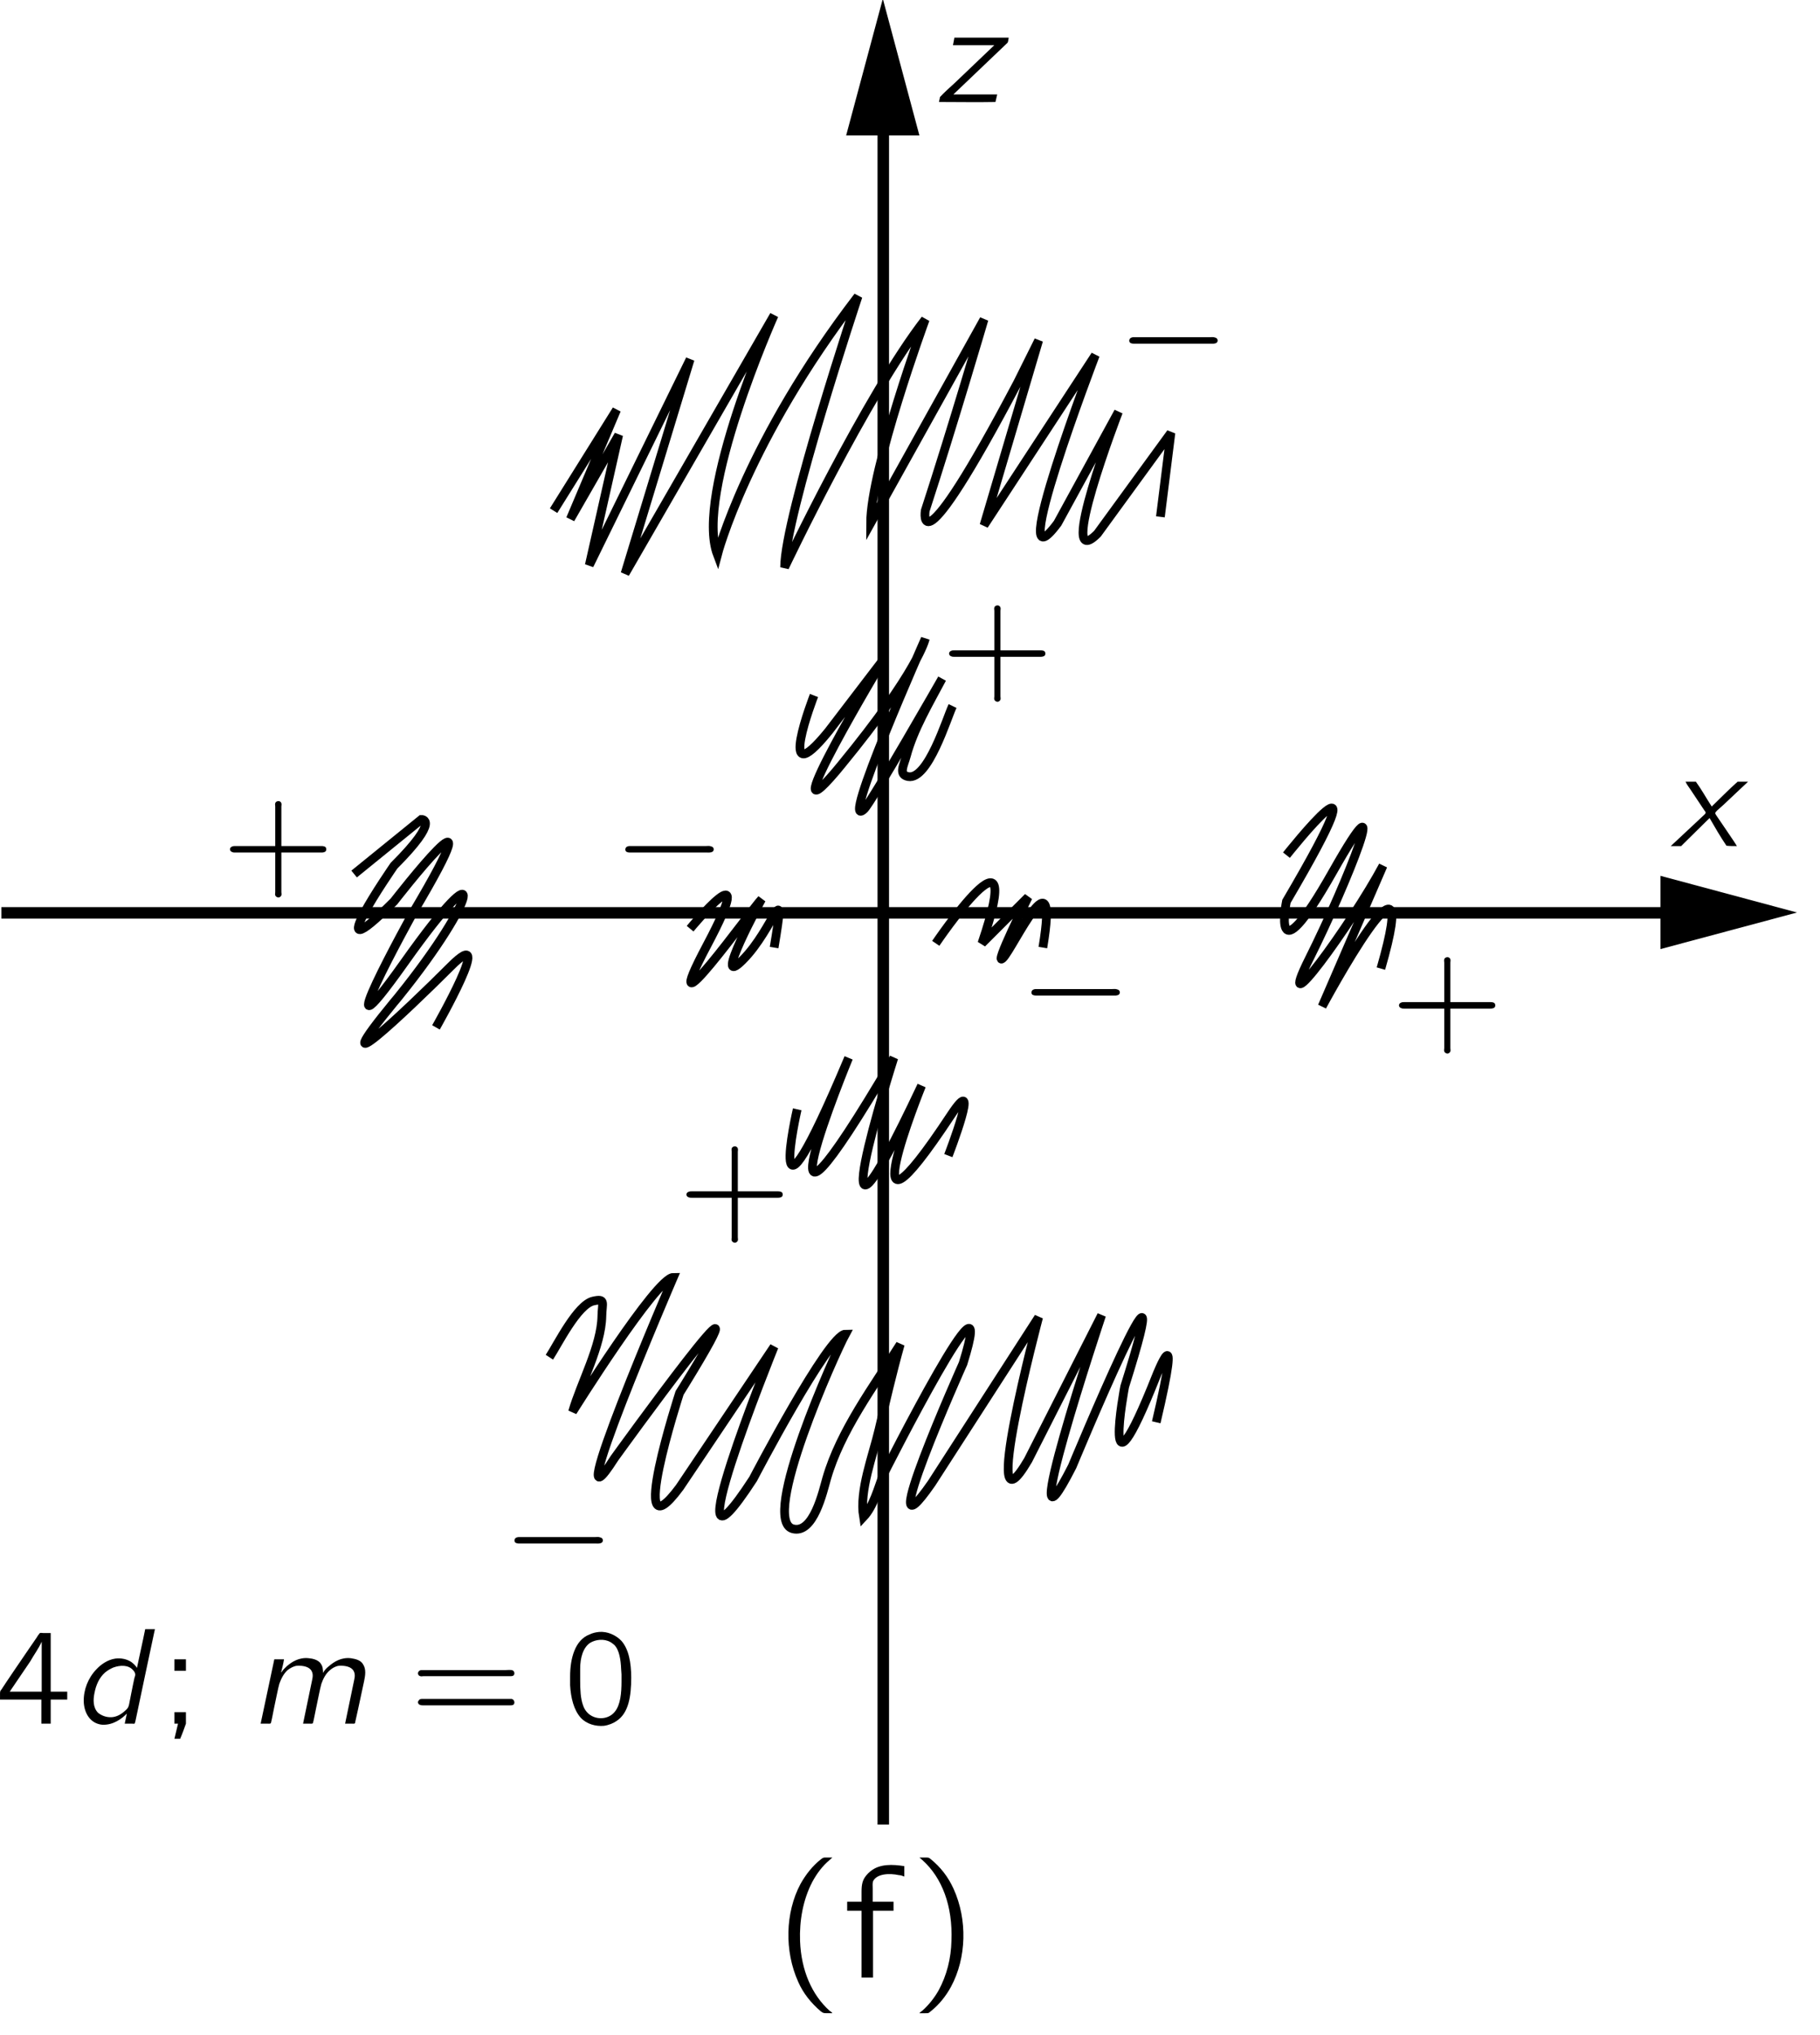 <?xml version="1.0" encoding="UTF-8" standalone="no"?>
<svg xmlns="http://www.w3.org/2000/svg" xmlns:xlink="http://www.w3.org/1999/xlink" version="1.1" width="136.9pt" height="153.0pt" viewBox="0.0 0.0 79.121 88.421">
 <defs id="defs57593">
  <g id="g57595">
   <g id="glyph0-0">
   </g>
   <g id="glyph0-1">
    <path d="M 2.578,1.547 C 2.547,1.5 2.5,1.469 2.453,1.438 1.688,0.75 1.219,-0.312 1.172,-1.594 c -0.031,-0.875 0.125,-1.781 0.531,-2.562 0.203,-0.375 0.438,-0.688 0.75,-0.953 C 2.5,-5.156 2.547,-5.188 2.578,-5.219 l -0.25,0 c -0.156,0 -0.141,0 -0.25,0.078 -0.359,0.281 -0.656,0.656 -0.891,1.078 -0.656,1.234 -0.703,2.906 -0.094,4.25 0.219,0.5 0.562,0.922 0.984,1.281 0.094,0.062 0.094,0.078 0.25,0.078 l 0.25,0 z m 0,0" id="path57601"/>
   </g>
   <g id="glyph0-2">
    <path d="m 0.641,-2.641 c 0.125,-0.062 0.219,-0.141 0.344,-0.203 C 1.203,-2.938 1.438,-2.984 1.688,-3 1.75,-3.016 1.828,-3.016 1.906,-3.016 c 0.281,0.047 0.516,0.234 0.594,0.5 0.078,0.203 0.047,0.453 0.047,0.656 -0.359,0 -0.734,0.031 -1.094,0.125 -0.5,0.125 -1.125,0.375 -1.062,1.016 0.047,0.281 0.203,0.562 0.469,0.703 C 1.031,0.062 1.234,0.062 1.438,0.047 1.734,0.016 2.062,-0.062 2.312,-0.25 c 0.094,-0.062 0.172,-0.141 0.25,-0.219 l 0,0.469 0.484,0 0,-1.828 c 0,-0.188 0.031,-0.391 -0.016,-0.594 -0.062,-0.484 -0.5,-0.844 -0.953,-0.938 -0.281,-0.047 -0.719,0.016 -0.953,0.062 -0.078,0.031 -0.469,0.156 -0.5,0.219 -0.031,0.031 -0.016,0.094 -0.016,0.125 0.016,0.109 0.031,0.203 0.031,0.312 z m 1.906,1.016 0,0.516 c 0,0.141 0,0.266 -0.062,0.391 -0.078,0.141 -0.219,0.25 -0.375,0.297 -0.328,0.125 -0.781,0.141 -1.062,-0.094 C 0.969,-0.562 0.906,-0.641 0.891,-0.75 0.812,-1.047 1.078,-1.281 1.312,-1.391 1.641,-1.547 2.109,-1.625 2.547,-1.625 z m 0,0" id="path57604"/>
   </g>
   <g id="glyph0-3">
    <path d="m 0.438,-5.219 c 0.031,0.031 0.078,0.062 0.125,0.109 0.859,0.766 1.328,2 1.266,3.516 -0.016,0.75 -0.203,1.5 -0.562,2.156 C 1.078,0.891 0.844,1.188 0.562,1.438 0.516,1.469 0.469,1.5 0.438,1.547 l 0.25,0 c 0.156,0 0.141,0 0.234,-0.078 0.375,-0.297 0.672,-0.672 0.891,-1.078 0.672,-1.25 0.719,-2.906 0.109,-4.25 C 1.688,-4.375 1.359,-4.797 0.938,-5.141 0.844,-5.219 0.844,-5.219 0.688,-5.219 l -0.25,0 z m 0,0" id="path57607"/>
   </g>
   <g id="glyph0-4">
    <path d="m 0.578,-4.844 0,4.844 0.516,0 0,-0.469 0,0 c 0.062,0.109 0.172,0.203 0.266,0.281 0.312,0.25 0.828,0.328 1.281,0.109 0.203,-0.109 0.375,-0.281 0.516,-0.469 C 3.844,-1.5 3.422,-3.094 2.453,-3.312 c -0.125,-0.047 -0.281,-0.047 -0.422,-0.016 -0.406,0.047 -0.719,0.25 -0.953,0.5 l 0,-2.016 -0.5,0 z M 1.812,-2.953 c 0.328,-0.031 0.703,0.109 0.922,0.375 0.172,0.219 0.234,0.5 0.234,0.766 0.031,0.375 -0.016,0.781 -0.25,1.078 -0.203,0.266 -0.531,0.375 -0.844,0.406 -0.266,0 -0.5,-0.094 -0.672,-0.312 C 1.172,-0.688 1.125,-0.75 1.094,-0.812 c 0,-0.047 0,-0.094 0,-0.125 l 0,-1.391 c 0,-0.062 -0.016,-0.141 0.016,-0.203 0.031,-0.078 0.094,-0.125 0.156,-0.188 0.156,-0.125 0.344,-0.219 0.547,-0.234 z m 0,0" id="path57610"/>
   </g>
   <g id="glyph0-5">
    <path d="M 3.188,-0.797 C 3.125,-0.766 3.078,-0.719 3.031,-0.688 2.938,-0.625 2.844,-0.562 2.734,-0.516 2.312,-0.312 1.672,-0.266 1.297,-0.562 1.031,-0.75 0.859,-1.109 0.844,-1.5 0.812,-1.953 0.922,-2.453 1.297,-2.75 1.5,-2.906 1.766,-3 2.141,-2.969 2.469,-2.938 2.656,-2.891 2.922,-2.75 c 0.062,0.031 0.109,0.078 0.172,0.094 L 3.172,-3.078 C 3.016,-3.156 2.875,-3.234 2.703,-3.281 c -0.406,-0.141 -1.031,-0.125 -1.391,0.047 -0.344,0.156 -0.625,0.438 -0.797,0.766 -0.25,0.5 -0.25,1.109 0,1.625 0.094,0.188 0.219,0.359 0.391,0.5 0.469,0.438 1.188,0.484 1.781,0.281 0.141,-0.062 0.266,-0.125 0.391,-0.203 0.047,-0.031 0.109,-0.062 0.125,-0.094 C 3.219,-0.406 3.188,-0.797 3.188,-0.797 z m 0,0" id="path57613"/>
   </g>
   <g id="glyph0-6">
    <path d="m 2.734,-4.844 0,2 0,0 C 2.703,-2.906 2.656,-2.938 2.609,-2.984 2.328,-3.281 1.734,-3.469 1.25,-3.25 1.078,-3.172 0.938,-3.078 0.812,-2.938 0.281,-2.391 0.188,-1.484 0.5,-0.812 0.688,-0.375 1.094,0.031 1.594,0.062 1.984,0.078 2.312,-0.094 2.516,-0.281 2.594,-0.359 2.656,-0.438 2.719,-0.516 l 0,0.516 0.516,0 0,-4.844 -0.5,0 z M 1.938,-2.953 C 2.172,-2.969 2.406,-2.906 2.578,-2.719 2.625,-2.688 2.672,-2.625 2.703,-2.562 2.734,-2.5 2.719,-2.422 2.719,-2.344 l 0,1.375 c 0,0.172 -0.016,0.172 -0.125,0.297 C 2.453,-0.484 2.25,-0.359 2,-0.328 1.641,-0.312 1.25,-0.469 1.047,-0.781 0.906,-0.984 0.859,-1.234 0.844,-1.484 0.812,-1.812 0.844,-2.188 1.031,-2.469 1.234,-2.781 1.578,-2.922 1.938,-2.953 z m 0,0" id="path57616"/>
   </g>
   <g id="glyph0-7">
    <path d="M 3.141,-0.797 C 3.094,-0.766 3.047,-0.719 3,-0.688 2.594,-0.391 1.875,-0.141 1.328,-0.531 0.984,-0.781 0.781,-1.156 0.781,-1.734 l 2.422,0 c 0,-0.516 -0.125,-1 -0.422,-1.297 C 2.438,-3.344 1.906,-3.438 1.469,-3.328 1.281,-3.281 1.109,-3.188 0.953,-3.062 c -0.438,0.344 -0.656,0.891 -0.656,1.453 0.016,0.781 0.594,1.5 1.375,1.641 0.391,0.078 0.812,-0.016 1.172,-0.188 0.062,-0.031 0.297,-0.156 0.312,-0.219 0.031,-0.031 0,-0.328 -0.016,-0.422 z m -0.359,-1.25 -1.969,0 c 0.094,-0.312 0.25,-0.609 0.531,-0.797 0.344,-0.219 0.859,-0.188 1.156,0.125 0.172,0.188 0.25,0.422 0.281,0.672 z m 0,0" id="path57619"/>
   </g>
   <g id="glyph0-8">
    <path d="m 0.828,-3.297 -0.625,0 0,0.391 0.625,0 0,2.906 0.5,0 0,-2.906 0.891,0 0,-0.391 -0.906,0 0,-0.578 c 0,-0.109 -0.016,-0.219 0.016,-0.312 0.156,-0.328 0.703,-0.359 1.125,-0.266 0.078,0 0.156,0.031 0.234,0.062 l 0,-0.453 C 2.188,-4.922 1.625,-4.953 1.219,-4.625 1.141,-4.562 1.078,-4.5 1.031,-4.438 0.875,-4.25 0.828,-4.062 0.828,-3.734 l 0,0.438 z m 0,0" id="path57622"/>
   </g>
   <g id="glyph1-0">
   </g>
   <g id="glyph1-1">
    <path d="m 0.641,-2.797 c 0.062,0.125 0.141,0.234 0.219,0.344 C 0.906,-2.375 1.438,-1.594 1.453,-1.562 c 0.031,0.031 0.062,0.078 0.062,0.109 C 1.516,-1.406 1.469,-1.375 1.438,-1.344 1.172,-1.094 0.047,-0.047 0,0 0.156,0 0.312,0 0.453,0 l 0.125,-0.125 1.109,-1.094 c 0.234,0.406 0.469,0.812 0.734,1.203 C 2.562,0 2.719,0 2.875,0 2.812,-0.125 2,-1.297 1.984,-1.328 1.969,-1.359 1.922,-1.406 1.938,-1.438 c 0,-0.047 0.062,-0.078 0.078,-0.109 0.094,-0.078 0.188,-0.172 0.281,-0.25 0.094,-0.094 1.031,-0.969 1.062,-1 -0.156,0 -0.312,0 -0.453,0 -0.391,0.344 -0.75,0.719 -1.125,1.078 -0.234,-0.359 -0.438,-0.734 -0.688,-1.078 -0.156,0 -0.312,0 -0.453,0 z m 0,0" id="path57628"/>
   </g>
   <g id="glyph1-2">
    <path d="m 0.859,-2.797 -0.062,0.328 1.797,0 -1.703,1.625 C 0.672,-0.641 0.438,-0.438 0.234,-0.219 0.219,-0.141 0.203,-0.078 0.188,0 1,0 1.859,0.016 2.641,0 2.672,-0.094 2.688,-0.219 2.719,-0.328 l -1.906,0 2.359,-2.25 c 0.031,-0.062 0.031,-0.141 0.047,-0.219 l -2.359,0 z m 0,0" id="path57631"/>
   </g>
   <g id="glyph1-3">
    <path d="m 0.375,-0.609 -0.141,0.375 c 0.109,0.062 0.234,0.125 0.359,0.172 0.422,0.141 0.984,0.156 1.359,-0.016 0.281,-0.125 0.5,-0.359 0.562,-0.656 C 2.562,-0.859 2.562,-1 2.531,-1.109 2.5,-1.219 2.453,-1.312 2.375,-1.391 2.156,-1.594 1.875,-1.625 1.594,-1.688 1.422,-1.719 1.219,-1.734 1.109,-1.906 c -0.125,-0.172 0,-0.406 0.156,-0.516 0.156,-0.094 0.406,-0.125 0.641,-0.109 0.344,0.016 0.516,0.078 0.781,0.234 l 0.141,-0.375 c -0.312,-0.141 -0.625,-0.219 -1.078,-0.188 -0.328,0.016 -0.609,0.125 -0.828,0.312 -0.234,0.219 -0.391,0.641 -0.188,0.922 0.203,0.297 0.562,0.344 0.875,0.406 0.172,0.031 0.375,0.062 0.484,0.234 0.141,0.188 -0.016,0.453 -0.188,0.547 -0.141,0.094 -0.328,0.141 -0.547,0.141 -0.234,0 -0.453,-0.047 -0.656,-0.125 C 0.594,-0.484 0.375,-0.609 0.375,-0.609 z m 0,0" id="path57634"/>
   </g>
   <g id="glyph1-4">
    <path d="m 1.391,-2.234 -0.016,0 c 0.047,-0.188 0.094,-0.359 0.125,-0.562 l -0.422,0 L 0.484,0 0.797,0 C 0.859,0 0.938,0.016 0.938,-0.062 0.953,-0.094 1.031,-0.5 1.062,-0.656 1.109,-0.859 1.25,-1.594 1.297,-1.734 1.375,-1.953 1.484,-2.172 1.656,-2.328 1.781,-2.422 1.922,-2.5 2.062,-2.516 2.344,-2.531 2.609,-2.469 2.703,-2.281 2.797,-2.109 2.719,-1.906 2.688,-1.734 L 2.328,0 2.625,0 C 2.688,0 2.766,0.016 2.766,-0.062 2.781,-0.094 2.859,-0.5 2.891,-0.656 2.938,-0.859 3.078,-1.594 3.125,-1.734 3.203,-1.953 3.312,-2.172 3.5,-2.328 3.609,-2.422 3.75,-2.5 3.891,-2.516 4.172,-2.531 4.438,-2.469 4.531,-2.281 4.625,-2.109 4.547,-1.906 4.516,-1.734 L 4.156,0 4.469,0 c 0.062,0 0.125,0.016 0.125,-0.062 0.031,-0.125 0.125,-0.562 0.125,-0.562 L 4.984,-1.859 C 5.031,-2.094 5.078,-2.359 4.938,-2.578 4.828,-2.766 4.609,-2.812 4.406,-2.844 3.984,-2.891 3.672,-2.688 3.453,-2.5 3.359,-2.422 3.25,-2.328 3.203,-2.203 3.188,-2.25 3.203,-2.297 3.188,-2.344 3.188,-2.453 3.141,-2.562 3.062,-2.656 2.938,-2.781 2.75,-2.828 2.578,-2.844 2.156,-2.891 1.844,-2.688 1.625,-2.5 1.547,-2.422 1.438,-2.328 1.391,-2.234 z m 0,0" id="path57637"/>
   </g>
   <g id="glyph1-5">
    <path d="m 1.422,-2.391 0.094,-0.406 -0.422,0 -0.797,3.781 0.422,0 0.297,-1.375 c 0.062,0.094 0.125,0.188 0.203,0.266 0.328,0.266 0.797,0.188 1.125,0 0.594,-0.312 0.953,-0.984 0.969,-1.641 0,-0.422 -0.156,-0.953 -0.625,-1.062 -0.484,-0.094 -1.031,0.219 -1.266,0.438 z M 2.469,-2.422 C 2.797,-2.234 2.891,-1.844 2.844,-1.5 2.766,-0.906 2.266,-0.312 1.641,-0.281 1.422,-0.266 1.219,-0.359 1.125,-0.562 1.109,-0.609 1.078,-0.641 1.078,-0.688 c 0,-0.062 0.031,-0.141 0.047,-0.203 0.031,-0.203 0.234,-1.188 0.266,-1.234 0.031,-0.062 0.094,-0.109 0.141,-0.156 0.25,-0.188 0.609,-0.312 0.938,-0.141 z m 0,0" id="path57640"/>
   </g>
   <g id="glyph1-6">
    <path d="m 3.203,-4.109 -0.094,0.453 -0.266,1.234 0,0 c -0.047,-0.094 -0.156,-0.188 -0.234,-0.25 C 2.406,-2.812 2.141,-2.859 1.906,-2.828 1.562,-2.781 1.266,-2.562 1.078,-2.359 c -0.359,0.375 -0.562,0.891 -0.547,1.406 0.016,0.469 0.266,0.953 0.812,1 0.469,0.016 0.828,-0.25 1.062,-0.484 L 2.312,0 2.641,0 C 2.672,0 2.734,0.016 2.75,-0.016 2.766,-0.047 2.766,-0.094 2.781,-0.125 2.797,-0.203 3.609,-4.062 3.625,-4.109 l -0.422,0 z m -0.531,1.781 C 2.719,-2.281 2.75,-2.234 2.766,-2.172 2.781,-2.109 2.75,-2.031 2.734,-1.984 2.688,-1.797 2.5,-0.828 2.5,-0.828 2.469,-0.688 2.422,-0.641 2.312,-0.547 2.156,-0.406 1.969,-0.297 1.75,-0.281 1.5,-0.266 1.297,-0.359 1.156,-0.469 0.922,-0.703 0.938,-1.062 1,-1.344 1.062,-1.672 1.203,-2 1.453,-2.219 1.562,-2.312 1.672,-2.375 1.812,-2.438 2.109,-2.547 2.469,-2.562 2.672,-2.328 z M 2.406,-0.438 c 0,0 0,0 0,0 0,0 0,0.016 0,0 z m 0,0" id="path57643"/>
   </g>
   <g id="glyph2-0">
   </g>
   <g id="glyph2-1">
    <path d="m 0.656,-3.594 0,0.344 c 0.297,0 0.594,-0.047 0.859,-0.172 l 0,3.094 -0.828,0 0,0.328 2.078,0 0,-0.328 -0.828,0 0,-3.656 c -0.031,0 -0.078,0 -0.109,0.016 C 1.781,-3.953 1.75,-3.906 1.719,-3.875 c -0.25,0.203 -0.672,0.281 -1.062,0.281 z m 0,0" id="path57649"/>
   </g>
   <g id="glyph2-2">
    <path d="m 0.656,-2.797 0,0.5 0.5,0 0,-0.5 -0.5,0 z m 0,2.297 0,0.5 0.156,0 -0.156,0.656 0.25,0 C 1,0.438 1.078,0.219 1.156,0 c 0,-0.156 0,-0.328 0,-0.5 l -0.5,0 z m 0,0" id="path57652"/>
   </g>
   <g id="glyph2-3">
    <path d="m 0.375,-2.266 c -0.062,0.078 -0.016,0.188 0.078,0.203 0.031,0.016 0.078,0 0.125,0 l 3.781,0 c 0.047,0 0.094,0 0.141,-0.031 0.078,-0.078 0.031,-0.219 -0.078,-0.234 -0.094,-0.016 -0.188,0 -0.266,0 l -3.594,0 c -0.094,0 -0.141,0 -0.188,0.062 z M 0.375,-1 c -0.062,0.062 -0.016,0.172 0.078,0.188 0.031,0.016 0.078,0.016 0.125,0.016 l 3.781,0 c 0.047,0 0.094,0 0.141,-0.031 0.078,-0.078 0.031,-0.219 -0.078,-0.25 -0.094,0 -0.188,0 -0.266,0 l -3.594,0 c -0.094,0 -0.141,0 -0.188,0.078 z m 0,0" id="path57655"/>
   </g>
   <g id="glyph2-4">
    <path d="M 1.562,-3.984 C 1.422,-3.969 1.281,-3.938 1.156,-3.875 c -0.625,0.234 -0.844,1.031 -0.844,1.828 0,0.125 0,0.25 0,0.375 C 0.344,-1.125 0.469,-0.594 0.781,-0.25 c 0.25,0.266 0.641,0.375 1,0.344 C 2,0.062 2.188,-0.016 2.344,-0.125 c 0.516,-0.344 0.625,-1.078 0.625,-1.875 0,-0.656 -0.109,-1.234 -0.422,-1.594 -0.25,-0.266 -0.625,-0.422 -0.984,-0.391 z m 0.5,0.438 c 0.062,0.031 0.109,0.078 0.172,0.125 0.219,0.219 0.281,0.656 0.297,1.047 0,0.078 0.016,0.156 0.016,0.234 l 0,0.312 c 0,0.5 -0.047,1 -0.281,1.297 C 1.969,-0.141 1.344,-0.141 1.031,-0.516 0.953,-0.609 0.906,-0.703 0.875,-0.797 0.766,-1.094 0.75,-1.484 0.75,-1.859 l 0,-0.297 c 0,-0.078 0,-0.156 0,-0.234 0,-0.469 0.125,-0.922 0.438,-1.125 0.234,-0.141 0.594,-0.188 0.875,-0.031 z m 0,0" id="path57658"/>
   </g>
   <g id="glyph2-5">
    <path d="m 2.312,-1.703 -1.734,0 c -0.047,0 -0.094,0 -0.125,0.016 -0.062,0.016 -0.109,0.062 -0.109,0.125 0,0.062 0.047,0.109 0.109,0.125 0.031,0.016 0.078,0.016 0.125,0.016 l 1.734,0 0,1.719 c 0,0.047 -0.016,0.094 0,0.141 0.016,0.047 0.078,0.094 0.141,0.094 0.047,0 0.109,-0.047 0.125,-0.094 0.016,-0.047 0,-0.094 0,-0.141 l 0,-1.719 1.734,0 c 0.047,0 0.078,0 0.125,-0.016 C 4.5,-1.453 4.531,-1.5 4.531,-1.562 4.531,-1.625 4.5,-1.672 4.438,-1.688 4.391,-1.703 4.359,-1.703 4.312,-1.703 l -1.734,0 0,-1.719 c 0,-0.047 0.016,-0.094 0,-0.141 C 2.562,-3.625 2.5,-3.656 2.453,-3.656 c -0.062,0 -0.125,0.031 -0.141,0.094 -0.016,0.047 0,0.094 0,0.141 l 0,1.719 z m 0,0" id="path57661"/>
   </g>
   <g id="glyph2-6">
    <path d="M 0.531,-2.719 C 0.625,-3.062 0.781,-3.438 1.141,-3.578 1.281,-3.625 1.422,-3.641 1.578,-3.625 c 0.312,0.031 0.625,0.156 0.797,0.406 0.125,0.188 0.172,0.391 0.141,0.609 C 2.438,-2.047 1.938,-1.688 1.516,-1.375 1.203,-1.109 0.5,-0.5 0.5,-0.5 l -0.109,0.094 c -0.062,0.062 -0.062,0.047 -0.062,0.172 l 0,0.234 2.625,0 0,-0.359 -2.25,0 C 0.938,-0.562 1.609,-1.141 1.812,-1.281 2.188,-1.562 2.609,-1.828 2.844,-2.25 3.094,-2.719 2.938,-3.328 2.531,-3.672 2.078,-4.047 1.25,-4.109 0.75,-3.734 0.562,-3.594 0.422,-3.375 0.328,-3.172 0.312,-3.125 0.266,-3.062 0.281,-3.016 c 0.016,0.031 0.047,0.062 0.062,0.094 0.062,0.062 0.125,0.141 0.188,0.203 z m 0,0" id="path57664"/>
   </g>
   <g id="glyph2-7">
    <path d="m 0.578,-3.016 0.016,0 c 0.234,-0.406 0.688,-0.672 1.172,-0.625 0.344,0.016 0.672,0.219 0.625,0.625 -0.047,0.328 -0.312,0.594 -0.625,0.672 -0.172,0.062 -0.469,0.062 -0.672,0.078 l 0,0.328 0.391,0 c 0.078,0 0.172,0 0.25,0 0.219,0.031 0.422,0.109 0.594,0.25 0.266,0.25 0.312,0.703 0.141,1.016 -0.078,0.125 -0.172,0.234 -0.297,0.312 -0.312,0.172 -0.703,0.141 -1.031,0.031 -0.219,-0.062 -0.438,-0.188 -0.609,-0.359 -0.078,-0.047 -0.125,-0.125 -0.203,-0.188 -0.016,0.062 -0.031,0.141 -0.031,0.219 -0.031,0.094 -0.031,0.109 0.031,0.172 L 0.438,-0.375 c 0.172,0.156 0.375,0.281 0.594,0.359 0.453,0.172 1,0.156 1.422,-0.109 C 2.875,-0.391 3.172,-0.938 2.938,-1.438 2.781,-1.781 2.484,-1.984 2.094,-2.094 2.328,-2.203 2.484,-2.297 2.625,-2.5 2.75,-2.672 2.875,-2.953 2.812,-3.234 2.766,-3.531 2.516,-3.75 2.25,-3.859 1.875,-4.031 1.406,-4.016 1.031,-3.844 0.828,-3.75 0.656,-3.625 0.5,-3.469 c -0.016,0.016 -0.125,0.141 -0.125,0.172 0.016,0.031 0.156,0.219 0.203,0.281 z m 0,0" id="path57667"/>
   </g>
   <g id="glyph2-8">
    <path d="m 0.188,-1.047 1.797,0 0,1.047 0.406,0 0,-1.047 0.719,0 0,-0.344 -0.719,0 0,-2.547 -0.328,0 c -0.047,0 -0.109,-0.016 -0.141,0 C 1.875,-3.891 1.781,-3.75 1.766,-3.719 l -0.344,0.5 C 1.281,-3.016 0.312,-1.594 0.25,-1.484 c -0.062,0.062 -0.062,0.094 -0.062,0.219 l 0,0.219 z M 2,-3.562 l 0,2.172 -1.391,0 L 1.5,-2.703 C 1.656,-2.984 1.859,-3.25 2,-3.562 z m 0,0" id="path57670"/>
   </g>
   <g id="glyph3-0">
   </g>
   <g id="glyph3-1">
    <path d="M 0.625,-1.688 C 0.5,-1.656 0.484,-1.469 0.609,-1.438 0.656,-1.422 0.688,-1.422 0.719,-1.422 l 3.344,0 c 0.078,0 0.188,0.016 0.266,-0.047 C 4.406,-1.547 4.359,-1.672 4.25,-1.688 4.188,-1.719 4.094,-1.703 4.016,-1.703 l -3.281,0 c -0.031,0 -0.078,0 -0.109,0.016 z m 0,0" id="path57676"/>
   </g>
  </g>
  <clipPath id="clip1">
   <path d="m -221,667 612,0 0,-792 -612,0 0,792 z m 0,0" id="path57679"/>
  </clipPath>
  <clipPath id="clip2">
   <path d="m 0.625,291.801 168,0 0,-292 -168,0 0,292 z m 0,0" id="path57682"/>
  </clipPath>
  <clipPath id="clip3">
   <path d="m 0.625,291.801 167.883,0 0,-291.477 -167.883,0 0,291.477 z m 0,0" id="path57685"/>
  </clipPath>
 </defs>
 <g transform="translate(-90.386,-212.52)" id="g59118">
  <path d="m 128.785,291.801 0,-74.484" id="path57721" fill="none" stroke="#000000" stroke-width="0.5"/>
  <path d="m 130.355,218.402 -1.59,-5.938 -1.594,5.938 3.184,0" id="path57723"/>
  <path d="m 163.656,252.184 -73.211,0" id="path57725" fill="none" stroke="#000000" stroke-width="0.5"/>
  <path d="m 162.57,253.758 5.938,-1.59 -5.938,-1.594 0,3.184" id="path57727"/>
  <path d="m 114.453,234.707 2.738,-4.383 -2.008,4.746 2.098,-3.652 -1.277,5.66 4.383,-8.945 -2.828,9.309 6.48,-11.227 c 0,0 -3.469,7.758 -2.465,10.406 0,0 1.277,-4.93 6.113,-11.227 0,0 -3.191,9.582 -3.191,11.773 0,0 3.559,-7.484 6.113,-10.77 0,0 -2.375,6.48 -2.375,8.855 l 4.93,-8.855 c 0,0 -1.363,4.652 -2.555,8.309 0,0 -0.457,2.918 4.02,-5.57 l 0.91,-1.828 -2.375,8.035 4.84,-7.395 c 0,0 -4.016,10.496 -1.641,7.305 l 2.645,-4.84 c 0,0 -2.738,7.121 -0.914,5.297 l 3.195,-4.383 -0.457,3.648" id="path57775" fill="none" stroke="#000000" stroke-width="0.38"/>
  <path d="m 125.773,242.738 c 0,0 -1.734,4.473 0.637,1.551 l 2.375,-3.105 c 0,0 -4.934,8.227 -2.07,4.863 0.074,-0.09 0.156,-0.191 0.246,-0.297 3.375,-4.109 3.648,-5.477 3.648,-5.477 0,0 -3.789,8.535 -2.648,7.395 0.324,-0.32 3.379,-5.66 3.379,-5.66 -0.559,1.059 -1.238,2.191 -1.551,3.352 -0.105,0.395 -0.363,0.82 0.078,0.902 0.867,0.164 1.688,-2.566 1.93,-3.066" id="path57777" fill="none" stroke="#000000" stroke-width="0.38"/>
  <path d="m 105.781,250.496 2.922,-2.371 c 0,0 0.867,-0.047 -1.188,2.008 0,0 -3.492,5.043 0,1.551 0,0 4.75,-6.117 0.824,0.5 0,0 -4.105,7.41 -0.367,2.148 3.703,-5.223 3.176,-2.766 -0.215,1.438 -0.078,0.098 -0.156,0.195 -0.242,0.293 -3.238,3.941 0.457,0.457 2.465,-1.551 2.008,-2.004 -0.641,2.648 -0.641,2.648" id="path57779" fill="none" stroke="#000000" stroke-width="0.38"/>
  <path d="m 131.066,253.508 c 0,0 4.02,-5.934 2.008,0 L 135.082,251.5 c 0,0 -1.551,3.105 -1.094,2.648 0.453,-0.457 2.465,-4.84 1.734,-0.457" id="path57781" fill="none" stroke="#000000" stroke-width="0.38"/>
  <path d="m 146.312,249.676 c 0,0 4.562,-5.75 0,2.008 0,0 -0.73,3.562 2.008,-1.277 2.738,-4.84 0.641,0.453 -1.004,3.742 -1.645,3.285 1.824,-1.461 3.195,-4.016 l -2.648,6.117 c 0,0 4.473,-8.309 2.555,-1.645" id="path57783" fill="none" stroke="#000000" stroke-width="0.38"/>
  <path d="m 120.387,252.871 c 0,0 3.102,-3.742 0.73,0.73 -2.375,4.473 2.008,-1.645 2.375,-2.008 0,0 -2.191,4.016 -0.824,2.645 1.371,-1.367 1.918,-3.832 1.371,-0.547" id="path57785" fill="none" stroke="#000000" stroke-width="0.38"/>
  <path d="m 125.043,260.719 c 0,0 -1.551,6.754 2.234,-2.234 0,0 -4.609,11.18 1.965,0 0,0 -3.695,11.59 1.207,1.207 0,0 -3.344,8.277 1.277,1.281 1.367,-2.07 -0.113,1.758 -0.113,1.758" id="path57787" fill="none" stroke="#000000" stroke-width="0.38"/>
  <path d="m 114.27,271.492 c 0.371,-0.57 1.215,-2.285 1.906,-2.441 0.555,-0.125 0.383,0.086 0.375,0.656 -0.023,1.301 -0.91,2.895 -1.273,4.156 0,0 3.648,-5.84 4.379,-5.84 0,0 -5.109,11.867 -2.555,7.852 0,0 7.359,-10.195 3.027,-3.152 -0.062,0.105 -0.129,0.211 -0.199,0.32 0,0 -2.371,7.301 0,4.109 l 4.109,-6.117 c 0,0 -4.656,11.504 -0.914,5.75 0,0 3.285,-6.297 4.016,-6.297 -0.457,0.84 -3.703,8.055 -2.297,8.457 0.906,0.258 1.32,-1.629 1.48,-2.184 0.602,-2.086 2.051,-4.012 3.199,-5.828 -0.344,1.227 -0.633,2.473 -0.926,3.711 -0.262,1.117 -0.863,2.645 -0.672,3.789 0.434,-0.461 0.633,-1.238 0.859,-1.832 0,0 5.113,-10.129 3.469,-4.836 0,0 -4.062,9.082 -1.367,5.203 l 4.652,-7.211 c 0,0 -2.648,9.949 -0.457,6.207 l 3.195,-6.297 c 0,0 -3.926,11.773 -1.277,6.57 0,0 4.93,-11.867 2.281,-3.469 0,0 -1.094,5.75 1.371,-0.457 0,0 1.184,-3.012 0,2.008" id="path57789" fill="none" stroke="#000000" stroke-width="0.38"/>
  <use id="use58047" width="169" height="300" xlink:href="#glyph0-1" transform="translate(123.995,298.45)"/>
  <use id="use58049" width="169" height="300" xlink:href="#glyph0-8" transform="translate(127.012,298.45)"/>
  <use id="use58053" width="169" height="300" xlink:href="#glyph0-3" transform="translate(129.919,298.45)"/>
  <use id="use58057" width="169" height="300" xlink:href="#glyph1-1" transform="translate(163.019,249.282)"/>
  <use id="use58061" width="169" height="300" xlink:href="#glyph1-2" transform="translate(131.018,216.95)"/>
  <use id="use58065" width="169" height="300" xlink:href="#glyph2-8" transform="translate(90.199,287.415)"/>
  <use id="use58069" width="169" height="300" xlink:href="#glyph1-6" transform="translate(93.496,287.415)"/>
  <use id="use58073" width="169" height="300" xlink:href="#glyph2-2" transform="translate(97.313,287.415)"/>
  <use id="use58077" width="169" height="300" xlink:href="#glyph1-4" transform="translate(101.233,287.415)"/>
  <use id="use58081" width="169" height="300" xlink:href="#glyph2-3" transform="translate(108.21,287.415)"/>
  <use id="use58085" width="169" height="300" xlink:href="#glyph2-4" transform="translate(114.858,287.415)"/>
  <use id="use58089" width="169" height="300" xlink:href="#glyph3-1" transform="translate(138.955,228.873)"/>
  <use id="use58093" width="169" height="300" xlink:href="#glyph2-5" transform="translate(131.301,242.479)"/>
  <use id="use58097" width="169" height="300" xlink:href="#glyph2-5" transform="translate(100.04,250.983)"/>
  <use id="use58101" width="169" height="300" xlink:href="#glyph3-1" transform="translate(117.048,250.983)"/>
  <use id="use58105" width="169" height="300" xlink:href="#glyph3-1" transform="translate(134.703,257.198)"/>
  <use id="use58109" width="169" height="300" xlink:href="#glyph2-5" transform="translate(150.86,257.765)"/>
  <use id="use58113" width="169" height="300" xlink:href="#glyph2-5" transform="translate(119.883,265.985)"/>
  <use id="use58117" width="169" height="300" xlink:href="#glyph3-1" transform="translate(112.229,281.009)"/>
 </g>
</svg>
